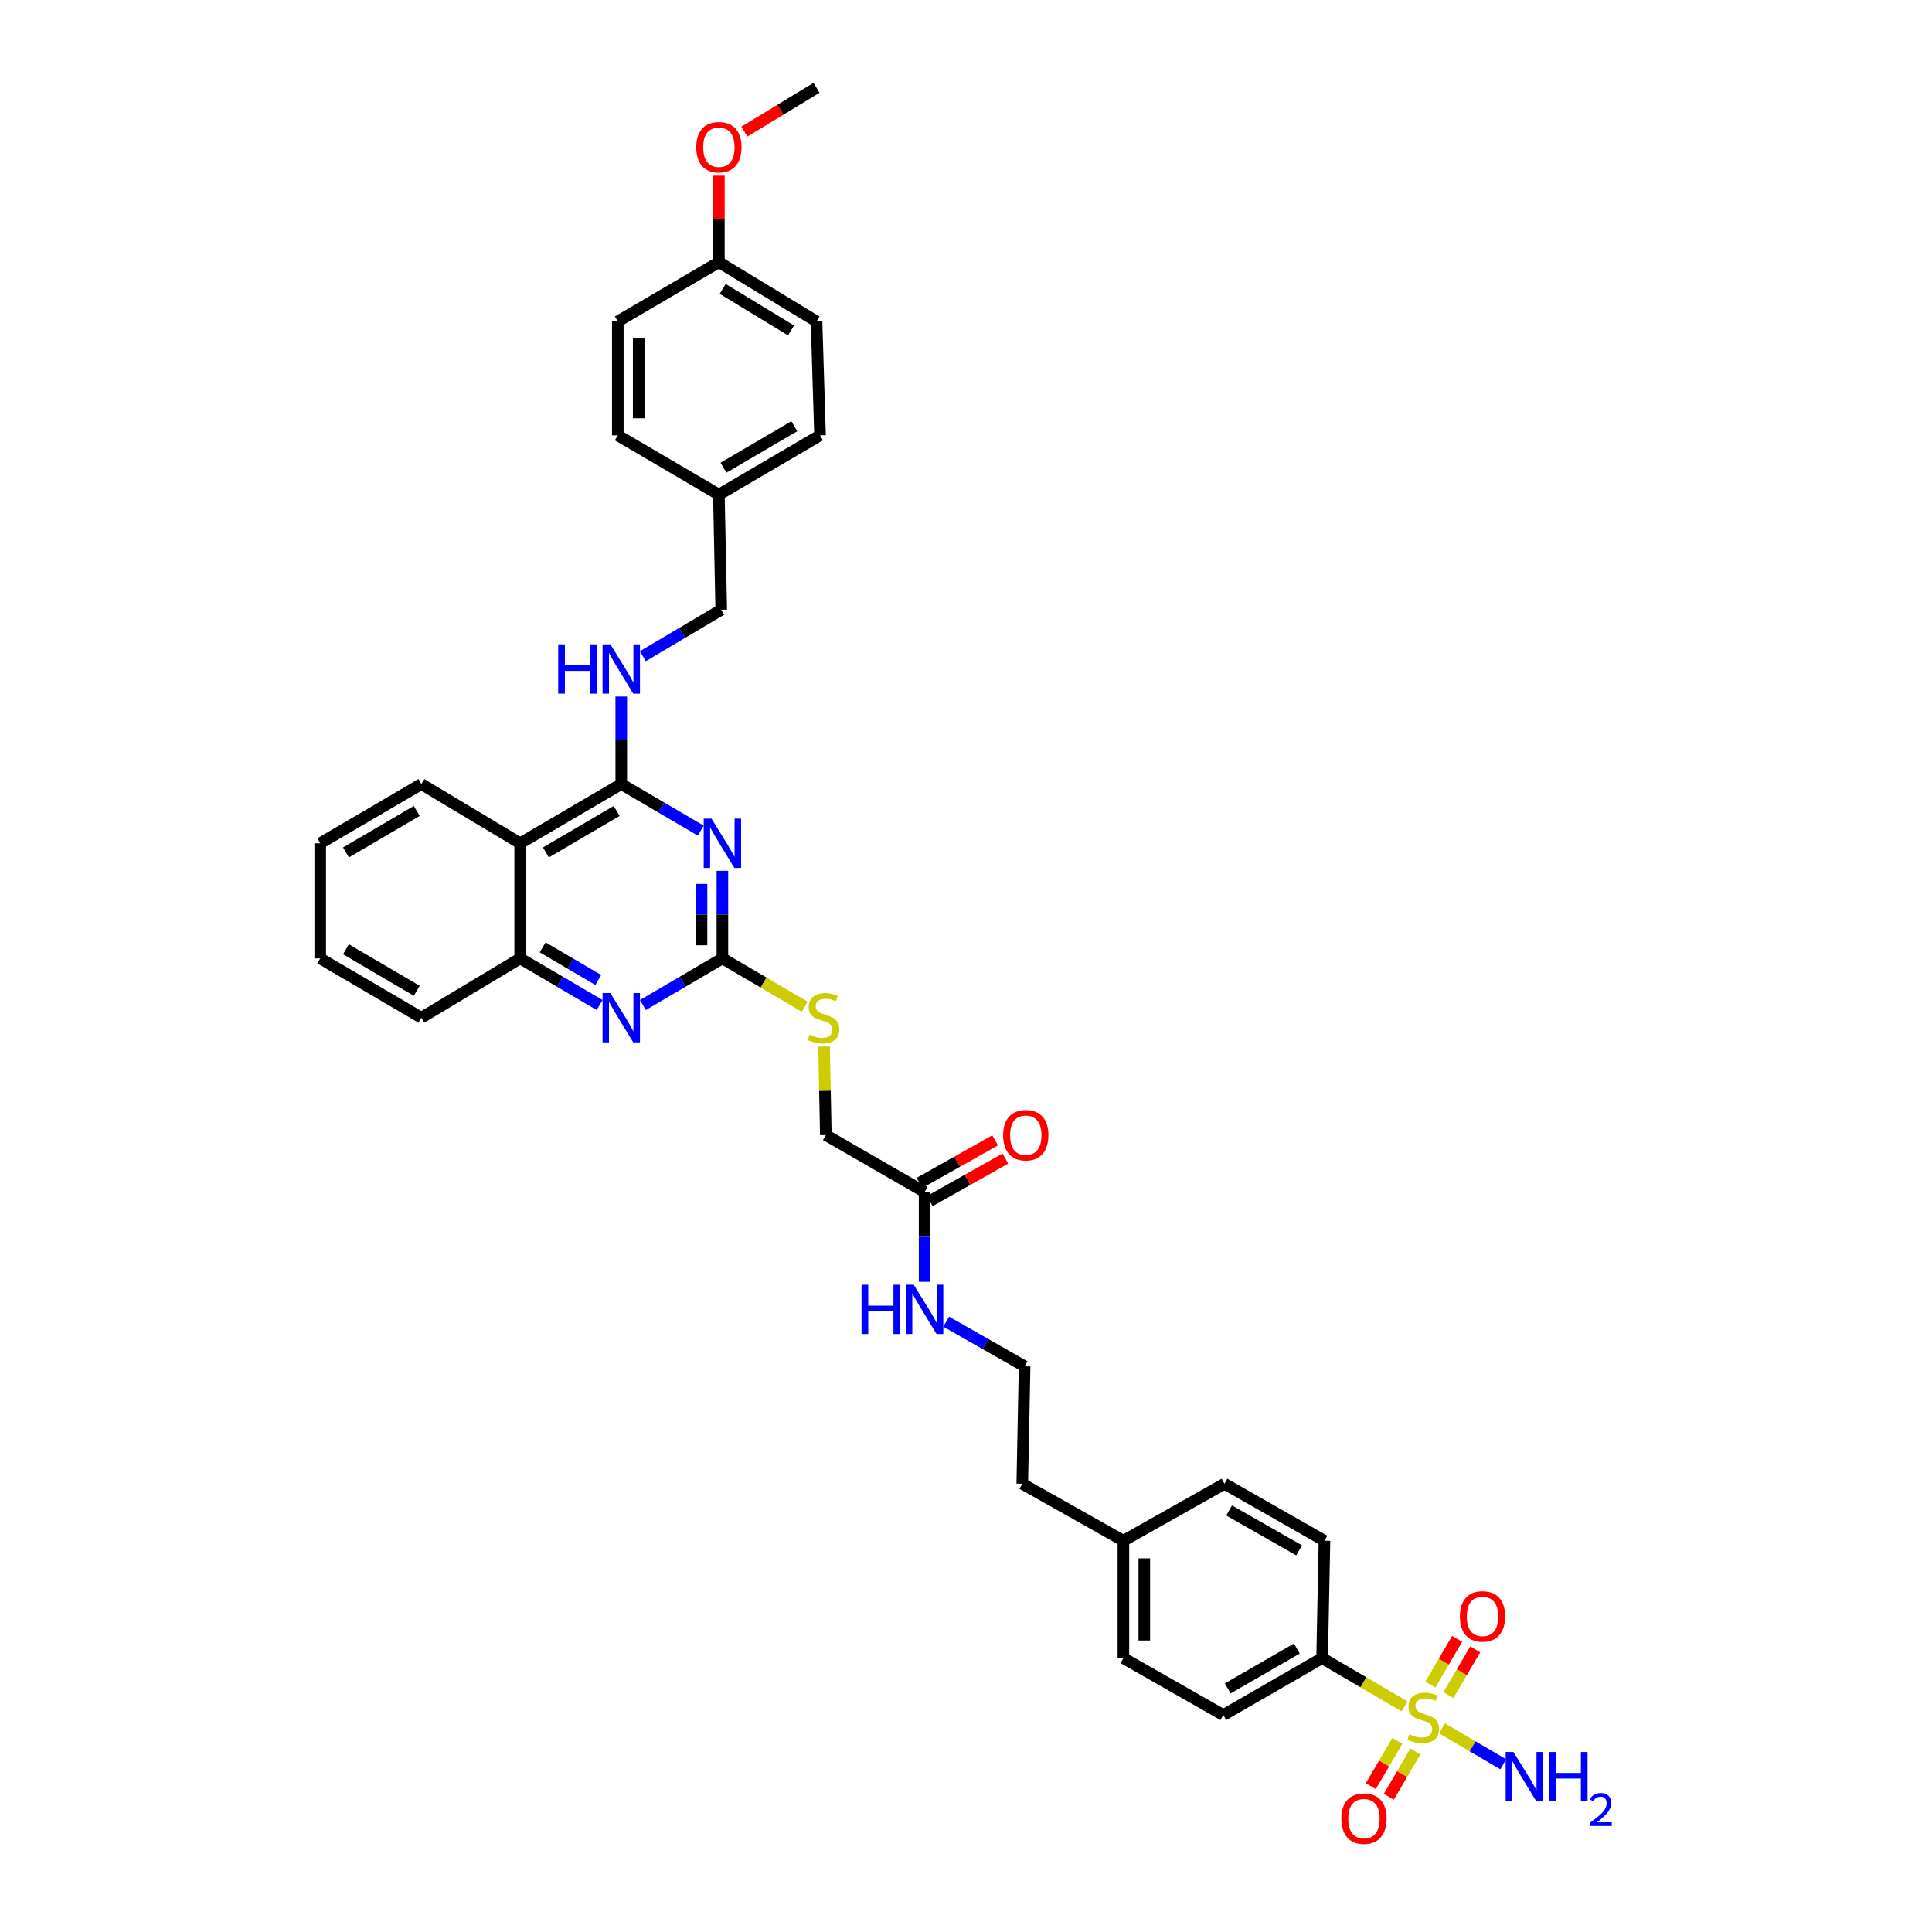 <?xml version='1.0' encoding='iso-8859-1'?>
<svg version='1.1' baseProfile='full'
              xmlns='http://www.w3.org/2000/svg'
                      xmlns:rdkit='http://www.rdkit.org/xml'
                      xmlns:xlink='http://www.w3.org/1999/xlink'
                  xml:space='preserve'
width='1000px' height='1000px' viewBox='0 0 1000 1000'>
<!-- END OF HEADER -->
<rect style='opacity:1.0;fill:#FFFFFF;stroke:none' width='1000' height='1000' x='0' y='0'> </rect>
<path class='bond-6' d='M 726.982,883.217 L 705.656,870.723' style='fill:none;fill-rule:evenodd;stroke:#CCCC00;stroke-width:6px;stroke-linecap:butt;stroke-linejoin:miter;stroke-opacity:1' />
<path class='bond-6' d='M 705.656,870.723 L 684.33,858.229' style='fill:none;fill-rule:evenodd;stroke:#000000;stroke-width:6px;stroke-linecap:butt;stroke-linejoin:miter;stroke-opacity:1' />
<path class='bond-8' d='M 723.265,901.09 L 716.395,912.805' style='fill:none;fill-rule:evenodd;stroke:#CCCC00;stroke-width:6px;stroke-linecap:butt;stroke-linejoin:miter;stroke-opacity:1' />
<path class='bond-8' d='M 716.395,912.805 L 709.526,924.52' style='fill:none;fill-rule:evenodd;stroke:#FF0000;stroke-width:6px;stroke-linecap:butt;stroke-linejoin:miter;stroke-opacity:1' />
<path class='bond-8' d='M 732.593,906.56 L 725.724,918.275' style='fill:none;fill-rule:evenodd;stroke:#CCCC00;stroke-width:6px;stroke-linecap:butt;stroke-linejoin:miter;stroke-opacity:1' />
<path class='bond-8' d='M 725.724,918.275 L 718.855,929.99' style='fill:none;fill-rule:evenodd;stroke:#FF0000;stroke-width:6px;stroke-linecap:butt;stroke-linejoin:miter;stroke-opacity:1' />
<path class='bond-9' d='M 749.692,877.392 L 756.63,865.554' style='fill:none;fill-rule:evenodd;stroke:#CCCC00;stroke-width:6px;stroke-linecap:butt;stroke-linejoin:miter;stroke-opacity:1' />
<path class='bond-9' d='M 756.63,865.554 L 763.567,853.716' style='fill:none;fill-rule:evenodd;stroke:#FF0000;stroke-width:6px;stroke-linecap:butt;stroke-linejoin:miter;stroke-opacity:1' />
<path class='bond-9' d='M 740.362,871.924 L 747.3,860.086' style='fill:none;fill-rule:evenodd;stroke:#CCCC00;stroke-width:6px;stroke-linecap:butt;stroke-linejoin:miter;stroke-opacity:1' />
<path class='bond-9' d='M 747.3,860.086 L 754.238,848.248' style='fill:none;fill-rule:evenodd;stroke:#FF0000;stroke-width:6px;stroke-linecap:butt;stroke-linejoin:miter;stroke-opacity:1' />
<path class='bond-12' d='M 746.38,894.589 L 762.234,903.889' style='fill:none;fill-rule:evenodd;stroke:#CCCC00;stroke-width:6px;stroke-linecap:butt;stroke-linejoin:miter;stroke-opacity:1' />
<path class='bond-12' d='M 762.234,903.889 L 778.089,913.19' style='fill:none;fill-rule:evenodd;stroke:#0000FF;stroke-width:6px;stroke-linecap:butt;stroke-linejoin:miter;stroke-opacity:1' />
<path class='bond-0' d='M 373.91,450.742 L 373.91,473.403' style='fill:none;fill-rule:evenodd;stroke:#0000FF;stroke-width:6px;stroke-linecap:butt;stroke-linejoin:miter;stroke-opacity:1' />
<path class='bond-0' d='M 373.91,473.403 L 373.91,496.065' style='fill:none;fill-rule:evenodd;stroke:#000000;stroke-width:6px;stroke-linecap:butt;stroke-linejoin:miter;stroke-opacity:1' />
<path class='bond-0' d='M 363.096,457.54 L 363.096,473.403' style='fill:none;fill-rule:evenodd;stroke:#0000FF;stroke-width:6px;stroke-linecap:butt;stroke-linejoin:miter;stroke-opacity:1' />
<path class='bond-0' d='M 363.096,473.403 L 363.096,489.266' style='fill:none;fill-rule:evenodd;stroke:#000000;stroke-width:6px;stroke-linecap:butt;stroke-linejoin:miter;stroke-opacity:1' />
<path class='bond-1' d='M 362.715,429.934 L 342.14,417.881' style='fill:none;fill-rule:evenodd;stroke:#0000FF;stroke-width:6px;stroke-linecap:butt;stroke-linejoin:miter;stroke-opacity:1' />
<path class='bond-1' d='M 342.14,417.881 L 321.564,405.829' style='fill:none;fill-rule:evenodd;stroke:#000000;stroke-width:6px;stroke-linecap:butt;stroke-linejoin:miter;stroke-opacity:1' />
<path class='bond-7' d='M 321.564,405.829 L 321.564,383.176' style='fill:none;fill-rule:evenodd;stroke:#000000;stroke-width:6px;stroke-linecap:butt;stroke-linejoin:miter;stroke-opacity:1' />
<path class='bond-7' d='M 321.564,383.176 L 321.564,360.523' style='fill:none;fill-rule:evenodd;stroke:#0000FF;stroke-width:6px;stroke-linecap:butt;stroke-linejoin:miter;stroke-opacity:1' />
<path class='bond-37' d='M 321.564,405.829 L 269.243,436.492' style='fill:none;fill-rule:evenodd;stroke:#000000;stroke-width:6px;stroke-linecap:butt;stroke-linejoin:miter;stroke-opacity:1' />
<path class='bond-37' d='M 319.184,419.758 L 282.559,441.222' style='fill:none;fill-rule:evenodd;stroke:#000000;stroke-width:6px;stroke-linecap:butt;stroke-linejoin:miter;stroke-opacity:1' />
<path class='bond-2' d='M 373.91,496.065 L 395.221,508.567' style='fill:none;fill-rule:evenodd;stroke:#000000;stroke-width:6px;stroke-linecap:butt;stroke-linejoin:miter;stroke-opacity:1' />
<path class='bond-2' d='M 395.221,508.567 L 416.532,521.069' style='fill:none;fill-rule:evenodd;stroke:#CCCC00;stroke-width:6px;stroke-linecap:butt;stroke-linejoin:miter;stroke-opacity:1' />
<path class='bond-3' d='M 373.91,496.065 L 353.335,508.129' style='fill:none;fill-rule:evenodd;stroke:#000000;stroke-width:6px;stroke-linecap:butt;stroke-linejoin:miter;stroke-opacity:1' />
<path class='bond-3' d='M 353.335,508.129 L 332.76,520.194' style='fill:none;fill-rule:evenodd;stroke:#0000FF;stroke-width:6px;stroke-linecap:butt;stroke-linejoin:miter;stroke-opacity:1' />
<path class='bond-5' d='M 310.369,520.191 L 289.806,508.128' style='fill:none;fill-rule:evenodd;stroke:#0000FF;stroke-width:6px;stroke-linecap:butt;stroke-linejoin:miter;stroke-opacity:1' />
<path class='bond-5' d='M 289.806,508.128 L 269.243,496.065' style='fill:none;fill-rule:evenodd;stroke:#000000;stroke-width:6px;stroke-linecap:butt;stroke-linejoin:miter;stroke-opacity:1' />
<path class='bond-5' d='M 309.672,507.245 L 295.278,498.801' style='fill:none;fill-rule:evenodd;stroke:#0000FF;stroke-width:6px;stroke-linecap:butt;stroke-linejoin:miter;stroke-opacity:1' />
<path class='bond-5' d='M 295.278,498.801 L 280.884,490.356' style='fill:none;fill-rule:evenodd;stroke:#000000;stroke-width:6px;stroke-linecap:butt;stroke-linejoin:miter;stroke-opacity:1' />
<path class='bond-4' d='M 269.243,436.492 L 269.243,496.065' style='fill:none;fill-rule:evenodd;stroke:#000000;stroke-width:6px;stroke-linecap:butt;stroke-linejoin:miter;stroke-opacity:1' />
<path class='bond-28' d='M 269.243,436.492 L 218.099,405.829' style='fill:none;fill-rule:evenodd;stroke:#000000;stroke-width:6px;stroke-linecap:butt;stroke-linejoin:miter;stroke-opacity:1' />
<path class='bond-31' d='M 269.243,496.065 L 218.099,526.758' style='fill:none;fill-rule:evenodd;stroke:#000000;stroke-width:6px;stroke-linecap:butt;stroke-linejoin:miter;stroke-opacity:1' />
<path class='bond-14' d='M 684.33,858.229 L 633.186,887.709' style='fill:none;fill-rule:evenodd;stroke:#000000;stroke-width:6px;stroke-linecap:butt;stroke-linejoin:miter;stroke-opacity:1' />
<path class='bond-14' d='M 671.258,853.282 L 635.457,873.918' style='fill:none;fill-rule:evenodd;stroke:#000000;stroke-width:6px;stroke-linecap:butt;stroke-linejoin:miter;stroke-opacity:1' />
<path class='bond-15' d='M 684.33,858.229 L 685.537,797.485' style='fill:none;fill-rule:evenodd;stroke:#000000;stroke-width:6px;stroke-linecap:butt;stroke-linejoin:miter;stroke-opacity:1' />
<path class='bond-18' d='M 332.747,339.644 L 353.028,327.618' style='fill:none;fill-rule:evenodd;stroke:#0000FF;stroke-width:6px;stroke-linecap:butt;stroke-linejoin:miter;stroke-opacity:1' />
<path class='bond-18' d='M 353.028,327.618 L 373.309,315.592' style='fill:none;fill-rule:evenodd;stroke:#000000;stroke-width:6px;stroke-linecap:butt;stroke-linejoin:miter;stroke-opacity:1' />
<path class='bond-10' d='M 478.577,616.983 L 478.577,640.215' style='fill:none;fill-rule:evenodd;stroke:#000000;stroke-width:6px;stroke-linecap:butt;stroke-linejoin:miter;stroke-opacity:1' />
<path class='bond-10' d='M 478.577,640.215 L 478.577,663.448' style='fill:none;fill-rule:evenodd;stroke:#0000FF;stroke-width:6px;stroke-linecap:butt;stroke-linejoin:miter;stroke-opacity:1' />
<path class='bond-13' d='M 481.229,621.695 L 500.802,610.677' style='fill:none;fill-rule:evenodd;stroke:#000000;stroke-width:6px;stroke-linecap:butt;stroke-linejoin:miter;stroke-opacity:1' />
<path class='bond-13' d='M 500.802,610.677 L 520.375,599.66' style='fill:none;fill-rule:evenodd;stroke:#FF0000;stroke-width:6px;stroke-linecap:butt;stroke-linejoin:miter;stroke-opacity:1' />
<path class='bond-13' d='M 475.924,612.271 L 495.498,601.254' style='fill:none;fill-rule:evenodd;stroke:#000000;stroke-width:6px;stroke-linecap:butt;stroke-linejoin:miter;stroke-opacity:1' />
<path class='bond-13' d='M 495.498,601.254 L 515.071,590.237' style='fill:none;fill-rule:evenodd;stroke:#FF0000;stroke-width:6px;stroke-linecap:butt;stroke-linejoin:miter;stroke-opacity:1' />
<path class='bond-17' d='M 478.577,616.983 L 427.451,587.509' style='fill:none;fill-rule:evenodd;stroke:#000000;stroke-width:6px;stroke-linecap:butt;stroke-linejoin:miter;stroke-opacity:1' />
<path class='bond-11' d='M 426.531,541.687 L 426.991,564.598' style='fill:none;fill-rule:evenodd;stroke:#CCCC00;stroke-width:6px;stroke-linecap:butt;stroke-linejoin:miter;stroke-opacity:1' />
<path class='bond-11' d='M 426.991,564.598 L 427.451,587.509' style='fill:none;fill-rule:evenodd;stroke:#000000;stroke-width:6px;stroke-linecap:butt;stroke-linejoin:miter;stroke-opacity:1' />
<path class='bond-21' d='M 633.186,887.709 L 581.471,858.229' style='fill:none;fill-rule:evenodd;stroke:#000000;stroke-width:6px;stroke-linecap:butt;stroke-linejoin:miter;stroke-opacity:1' />
<path class='bond-22' d='M 685.537,797.485 L 633.787,767.993' style='fill:none;fill-rule:evenodd;stroke:#000000;stroke-width:6px;stroke-linecap:butt;stroke-linejoin:miter;stroke-opacity:1' />
<path class='bond-22' d='M 672.42,802.457 L 636.195,781.812' style='fill:none;fill-rule:evenodd;stroke:#000000;stroke-width:6px;stroke-linecap:butt;stroke-linejoin:miter;stroke-opacity:1' />
<path class='bond-16' d='M 489.744,684.091 L 510.036,695.655' style='fill:none;fill-rule:evenodd;stroke:#0000FF;stroke-width:6px;stroke-linecap:butt;stroke-linejoin:miter;stroke-opacity:1' />
<path class='bond-16' d='M 510.036,695.655 L 530.327,707.219' style='fill:none;fill-rule:evenodd;stroke:#000000;stroke-width:6px;stroke-linecap:butt;stroke-linejoin:miter;stroke-opacity:1' />
<path class='bond-19' d='M 373.309,315.592 L 372.089,256.032' style='fill:none;fill-rule:evenodd;stroke:#000000;stroke-width:6px;stroke-linecap:butt;stroke-linejoin:miter;stroke-opacity:1' />
<path class='bond-24' d='M 372.089,256.032 L 319.774,225.338' style='fill:none;fill-rule:evenodd;stroke:#000000;stroke-width:6px;stroke-linecap:butt;stroke-linejoin:miter;stroke-opacity:1' />
<path class='bond-25' d='M 372.089,256.032 L 424.453,225.338' style='fill:none;fill-rule:evenodd;stroke:#000000;stroke-width:6px;stroke-linecap:butt;stroke-linejoin:miter;stroke-opacity:1' />
<path class='bond-25' d='M 374.475,242.098 L 411.13,220.613' style='fill:none;fill-rule:evenodd;stroke:#000000;stroke-width:6px;stroke-linecap:butt;stroke-linejoin:miter;stroke-opacity:1' />
<path class='bond-20' d='M 372.089,135.691 L 422.633,166.384' style='fill:none;fill-rule:evenodd;stroke:#000000;stroke-width:6px;stroke-linecap:butt;stroke-linejoin:miter;stroke-opacity:1' />
<path class='bond-20' d='M 374.058,149.538 L 409.438,171.023' style='fill:none;fill-rule:evenodd;stroke:#000000;stroke-width:6px;stroke-linecap:butt;stroke-linejoin:miter;stroke-opacity:1' />
<path class='bond-30' d='M 372.089,135.691 L 372.089,113.308' style='fill:none;fill-rule:evenodd;stroke:#000000;stroke-width:6px;stroke-linecap:butt;stroke-linejoin:miter;stroke-opacity:1' />
<path class='bond-30' d='M 372.089,113.308 L 372.089,90.926' style='fill:none;fill-rule:evenodd;stroke:#FF0000;stroke-width:6px;stroke-linecap:butt;stroke-linejoin:miter;stroke-opacity:1' />
<path class='bond-39' d='M 372.089,135.691 L 319.774,166.384' style='fill:none;fill-rule:evenodd;stroke:#000000;stroke-width:6px;stroke-linecap:butt;stroke-linejoin:miter;stroke-opacity:1' />
<path class='bond-36' d='M 581.471,858.229 L 581.471,797.485' style='fill:none;fill-rule:evenodd;stroke:#000000;stroke-width:6px;stroke-linecap:butt;stroke-linejoin:miter;stroke-opacity:1' />
<path class='bond-36' d='M 592.285,849.118 L 592.285,806.597' style='fill:none;fill-rule:evenodd;stroke:#000000;stroke-width:6px;stroke-linecap:butt;stroke-linejoin:miter;stroke-opacity:1' />
<path class='bond-23' d='M 633.787,767.993 L 581.471,797.485' style='fill:none;fill-rule:evenodd;stroke:#000000;stroke-width:6px;stroke-linecap:butt;stroke-linejoin:miter;stroke-opacity:1' />
<path class='bond-32' d='M 581.471,797.485 L 529.12,767.993' style='fill:none;fill-rule:evenodd;stroke:#000000;stroke-width:6px;stroke-linecap:butt;stroke-linejoin:miter;stroke-opacity:1' />
<path class='bond-26' d='M 319.774,225.338 L 319.774,166.384' style='fill:none;fill-rule:evenodd;stroke:#000000;stroke-width:6px;stroke-linecap:butt;stroke-linejoin:miter;stroke-opacity:1' />
<path class='bond-26' d='M 330.588,216.495 L 330.588,175.227' style='fill:none;fill-rule:evenodd;stroke:#000000;stroke-width:6px;stroke-linecap:butt;stroke-linejoin:miter;stroke-opacity:1' />
<path class='bond-27' d='M 424.453,225.338 L 422.633,166.384' style='fill:none;fill-rule:evenodd;stroke:#000000;stroke-width:6px;stroke-linecap:butt;stroke-linejoin:miter;stroke-opacity:1' />
<path class='bond-38' d='M 218.099,405.829 L 165.748,436.492' style='fill:none;fill-rule:evenodd;stroke:#000000;stroke-width:6px;stroke-linecap:butt;stroke-linejoin:miter;stroke-opacity:1' />
<path class='bond-38' d='M 215.712,419.759 L 179.066,441.224' style='fill:none;fill-rule:evenodd;stroke:#000000;stroke-width:6px;stroke-linecap:butt;stroke-linejoin:miter;stroke-opacity:1' />
<path class='bond-29' d='M 530.327,707.219 L 529.12,767.993' style='fill:none;fill-rule:evenodd;stroke:#000000;stroke-width:6px;stroke-linecap:butt;stroke-linejoin:miter;stroke-opacity:1' />
<path class='bond-33' d='M 385.283,68.127 L 403.958,56.791' style='fill:none;fill-rule:evenodd;stroke:#FF0000;stroke-width:6px;stroke-linecap:butt;stroke-linejoin:miter;stroke-opacity:1' />
<path class='bond-33' d='M 403.958,56.791 L 422.633,45.455' style='fill:none;fill-rule:evenodd;stroke:#000000;stroke-width:6px;stroke-linecap:butt;stroke-linejoin:miter;stroke-opacity:1' />
<path class='bond-35' d='M 218.099,526.758 L 165.748,496.065' style='fill:none;fill-rule:evenodd;stroke:#000000;stroke-width:6px;stroke-linecap:butt;stroke-linejoin:miter;stroke-opacity:1' />
<path class='bond-35' d='M 215.716,512.826 L 179.07,491.34' style='fill:none;fill-rule:evenodd;stroke:#000000;stroke-width:6px;stroke-linecap:butt;stroke-linejoin:miter;stroke-opacity:1' />
<path class='bond-34' d='M 165.748,436.492 L 165.748,496.065' style='fill:none;fill-rule:evenodd;stroke:#000000;stroke-width:6px;stroke-linecap:butt;stroke-linejoin:miter;stroke-opacity:1' />
<path  class='atom-0' d='M 729.472 897.658
Q 729.76 897.766, 730.95 898.271
Q 732.139 898.776, 733.437 899.1
Q 734.771 899.388, 736.068 899.388
Q 738.483 899.388, 739.889 898.235
Q 741.295 897.045, 741.295 894.991
Q 741.295 893.585, 740.574 892.72
Q 739.889 891.855, 738.808 891.386
Q 737.726 890.918, 735.924 890.377
Q 733.653 889.692, 732.283 889.043
Q 730.95 888.394, 729.976 887.024
Q 729.039 885.655, 729.039 883.348
Q 729.039 880.14, 731.202 878.157
Q 733.401 876.175, 737.726 876.175
Q 740.682 876.175, 744.035 877.58
L 743.205 880.356
Q 740.142 879.094, 737.835 879.094
Q 735.347 879.094, 733.978 880.14
Q 732.608 881.149, 732.644 882.915
Q 732.644 884.285, 733.329 885.114
Q 734.05 885.943, 735.059 886.412
Q 736.104 886.88, 737.835 887.421
Q 740.142 888.142, 741.511 888.863
Q 742.881 889.584, 743.854 891.062
Q 744.864 892.504, 744.864 894.991
Q 744.864 898.523, 742.485 900.434
Q 740.142 902.308, 736.212 902.308
Q 733.942 902.308, 732.211 901.804
Q 730.517 901.335, 728.499 900.506
L 729.472 897.658
' fill='#CCCC00'/>
<path  class='atom-1' d='M 368.269 423.732
L 376.631 437.249
Q 377.46 438.583, 378.794 440.998
Q 380.128 443.413, 380.2 443.557
L 380.2 423.732
L 383.588 423.732
L 383.588 449.253
L 380.092 449.253
L 371.116 434.474
Q 370.071 432.743, 368.953 430.761
Q 367.872 428.778, 367.548 428.165
L 367.548 449.253
L 364.231 449.253
L 364.231 423.732
L 368.269 423.732
' fill='#0000FF'/>
<path  class='atom-4' d='M 315.923 513.998
L 324.286 527.515
Q 325.115 528.849, 326.449 531.264
Q 327.782 533.679, 327.855 533.824
L 327.855 513.998
L 331.243 513.998
L 331.243 539.519
L 327.746 539.519
L 318.771 524.74
Q 317.725 523.01, 316.608 521.027
Q 315.527 519.045, 315.202 518.432
L 315.202 539.519
L 311.886 539.519
L 311.886 513.998
L 315.923 513.998
' fill='#0000FF'/>
<path  class='atom-8' d='M 288.924 333.514
L 292.385 333.514
L 292.385 344.364
L 305.434 344.364
L 305.434 333.514
L 308.894 333.514
L 308.894 359.034
L 305.434 359.034
L 305.434 347.247
L 292.385 347.247
L 292.385 359.034
L 288.924 359.034
L 288.924 333.514
' fill='#0000FF'/>
<path  class='atom-8' d='M 315.923 333.514
L 324.286 347.031
Q 325.115 348.365, 326.449 350.78
Q 327.782 353.195, 327.855 353.339
L 327.855 333.514
L 331.243 333.514
L 331.243 359.034
L 327.746 359.034
L 318.771 344.255
Q 317.725 342.525, 316.608 340.543
Q 315.527 338.56, 315.202 337.947
L 315.202 359.034
L 311.886 359.034
L 311.886 333.514
L 315.923 333.514
' fill='#0000FF'/>
<path  class='atom-9' d='M 694.272 941.316
Q 694.272 935.189, 697.3 931.764
Q 700.328 928.34, 705.988 928.34
Q 711.647 928.34, 714.675 931.764
Q 717.703 935.189, 717.703 941.316
Q 717.703 947.516, 714.639 951.049
Q 711.575 954.545, 705.988 954.545
Q 700.364 954.545, 697.3 951.049
Q 694.272 947.552, 694.272 941.316
M 705.988 951.662
Q 709.881 951.662, 711.971 949.066
Q 714.098 946.435, 714.098 941.316
Q 714.098 936.306, 711.971 933.783
Q 709.881 931.223, 705.988 931.223
Q 702.095 931.223, 699.968 933.747
Q 697.877 936.27, 697.877 941.316
Q 697.877 946.471, 699.968 949.066
Q 702.095 951.662, 705.988 951.662
' fill='#FF0000'/>
<path  class='atom-10' d='M 755.629 836.65
Q 755.629 830.522, 758.657 827.097
Q 761.685 823.673, 767.345 823.673
Q 773.004 823.673, 776.032 827.097
Q 779.06 830.522, 779.06 836.65
Q 779.06 842.85, 775.996 846.382
Q 772.932 849.879, 767.345 849.879
Q 761.721 849.879, 758.657 846.382
Q 755.629 842.886, 755.629 836.65
M 767.345 846.995
Q 771.238 846.995, 773.328 844.4
Q 775.455 841.768, 775.455 836.65
Q 775.455 831.639, 773.328 829.116
Q 771.238 826.557, 767.345 826.557
Q 763.452 826.557, 761.325 829.08
Q 759.234 831.603, 759.234 836.65
Q 759.234 841.804, 761.325 844.4
Q 763.452 846.995, 767.345 846.995
' fill='#FF0000'/>
<path  class='atom-12' d='M 419.022 535.518
Q 419.31 535.626, 420.5 536.131
Q 421.689 536.635, 422.987 536.96
Q 424.321 537.248, 425.618 537.248
Q 428.034 537.248, 429.439 536.094
Q 430.845 534.905, 430.845 532.85
Q 430.845 531.445, 430.124 530.579
Q 429.439 529.714, 428.358 529.246
Q 427.277 528.777, 425.474 528.236
Q 423.203 527.551, 421.834 526.903
Q 420.5 526.254, 419.527 524.884
Q 418.589 523.514, 418.589 521.207
Q 418.589 517.999, 420.752 516.017
Q 422.951 514.034, 427.277 514.034
Q 430.232 514.034, 433.585 515.44
L 432.756 518.215
Q 429.692 516.954, 427.385 516.954
Q 424.898 516.954, 423.528 517.999
Q 422.158 519.008, 422.194 520.775
Q 422.194 522.145, 422.879 522.974
Q 423.6 523.803, 424.609 524.271
Q 425.654 524.74, 427.385 525.281
Q 429.692 526.001, 431.061 526.722
Q 432.431 527.443, 433.404 528.921
Q 434.414 530.363, 434.414 532.85
Q 434.414 536.383, 432.035 538.293
Q 429.692 540.168, 425.763 540.168
Q 423.492 540.168, 421.761 539.663
Q 420.067 539.194, 418.049 538.365
L 419.022 535.518
' fill='#CCCC00'/>
<path  class='atom-13' d='M 783.361 906.832
L 791.724 920.349
Q 792.553 921.683, 793.887 924.098
Q 795.22 926.513, 795.293 926.658
L 795.293 906.832
L 798.681 906.832
L 798.681 932.353
L 795.184 932.353
L 786.209 917.574
Q 785.164 915.844, 784.046 913.861
Q 782.965 911.878, 782.64 911.266
L 782.64 932.353
L 779.324 932.353
L 779.324 906.832
L 783.361 906.832
' fill='#0000FF'/>
<path  class='atom-13' d='M 801.745 906.832
L 805.205 906.832
L 805.205 917.682
L 818.254 917.682
L 818.254 906.832
L 821.715 906.832
L 821.715 932.353
L 818.254 932.353
L 818.254 920.566
L 805.205 920.566
L 805.205 932.353
L 801.745 932.353
L 801.745 906.832
' fill='#0000FF'/>
<path  class='atom-13' d='M 822.952 931.457
Q 823.57 929.864, 825.045 928.983
Q 826.52 928.079, 828.566 928.079
Q 831.112 928.079, 832.539 929.459
Q 833.967 930.839, 833.967 933.289
Q 833.967 935.787, 832.111 938.119
Q 830.279 940.45, 826.473 943.21
L 834.252 943.21
L 834.252 945.113
L 822.904 945.113
L 822.904 943.519
Q 826.045 941.283, 827.9 939.618
Q 829.78 937.952, 830.684 936.454
Q 831.588 934.955, 831.588 933.408
Q 831.588 931.791, 830.779 930.887
Q 829.97 929.982, 828.566 929.982
Q 827.21 929.982, 826.306 930.53
Q 825.402 931.077, 824.76 932.29
L 822.952 931.457
' fill='#0000FF'/>
<path  class='atom-14' d='M 519.225 587.581
Q 519.225 581.453, 522.253 578.029
Q 525.281 574.604, 530.94 574.604
Q 536.599 574.604, 539.627 578.029
Q 542.655 581.453, 542.655 587.581
Q 542.655 593.781, 539.591 597.313
Q 536.527 600.81, 530.94 600.81
Q 525.317 600.81, 522.253 597.313
Q 519.225 593.817, 519.225 587.581
M 530.94 597.926
Q 534.833 597.926, 536.924 595.331
Q 539.051 592.699, 539.051 587.581
Q 539.051 582.57, 536.924 580.047
Q 534.833 577.488, 530.94 577.488
Q 527.047 577.488, 524.92 580.011
Q 522.83 582.534, 522.83 587.581
Q 522.83 592.735, 524.92 595.331
Q 527.047 597.926, 530.94 597.926
' fill='#FF0000'/>
<path  class='atom-17' d='M 445.937 664.966
L 449.397 664.966
L 449.397 675.816
L 462.446 675.816
L 462.446 664.966
L 465.906 664.966
L 465.906 690.487
L 462.446 690.487
L 462.446 678.7
L 449.397 678.7
L 449.397 690.487
L 445.937 690.487
L 445.937 664.966
' fill='#0000FF'/>
<path  class='atom-17' d='M 472.935 664.966
L 481.298 678.484
Q 482.127 679.818, 483.461 682.233
Q 484.795 684.648, 484.867 684.792
L 484.867 664.966
L 488.255 664.966
L 488.255 690.487
L 484.759 690.487
L 475.783 675.708
Q 474.738 673.978, 473.62 671.996
Q 472.539 670.013, 472.214 669.4
L 472.214 690.487
L 468.898 690.487
L 468.898 664.966
L 472.935 664.966
' fill='#0000FF'/>
<path  class='atom-31' d='M 360.374 76.208
Q 360.374 70.08, 363.402 66.656
Q 366.43 63.231, 372.089 63.231
Q 377.749 63.231, 380.777 66.656
Q 383.805 70.08, 383.805 76.208
Q 383.805 82.408, 380.741 85.941
Q 377.677 89.437, 372.089 89.437
Q 366.466 89.437, 363.402 85.941
Q 360.374 82.444, 360.374 76.208
M 372.089 86.553
Q 375.983 86.553, 378.073 83.958
Q 380.2 81.327, 380.2 76.208
Q 380.2 71.198, 378.073 68.674
Q 375.983 66.115, 372.089 66.115
Q 368.196 66.115, 366.07 68.638
Q 363.979 71.162, 363.979 76.208
Q 363.979 81.363, 366.07 83.958
Q 368.196 86.553, 372.089 86.553
' fill='#FF0000'/>
</svg>
